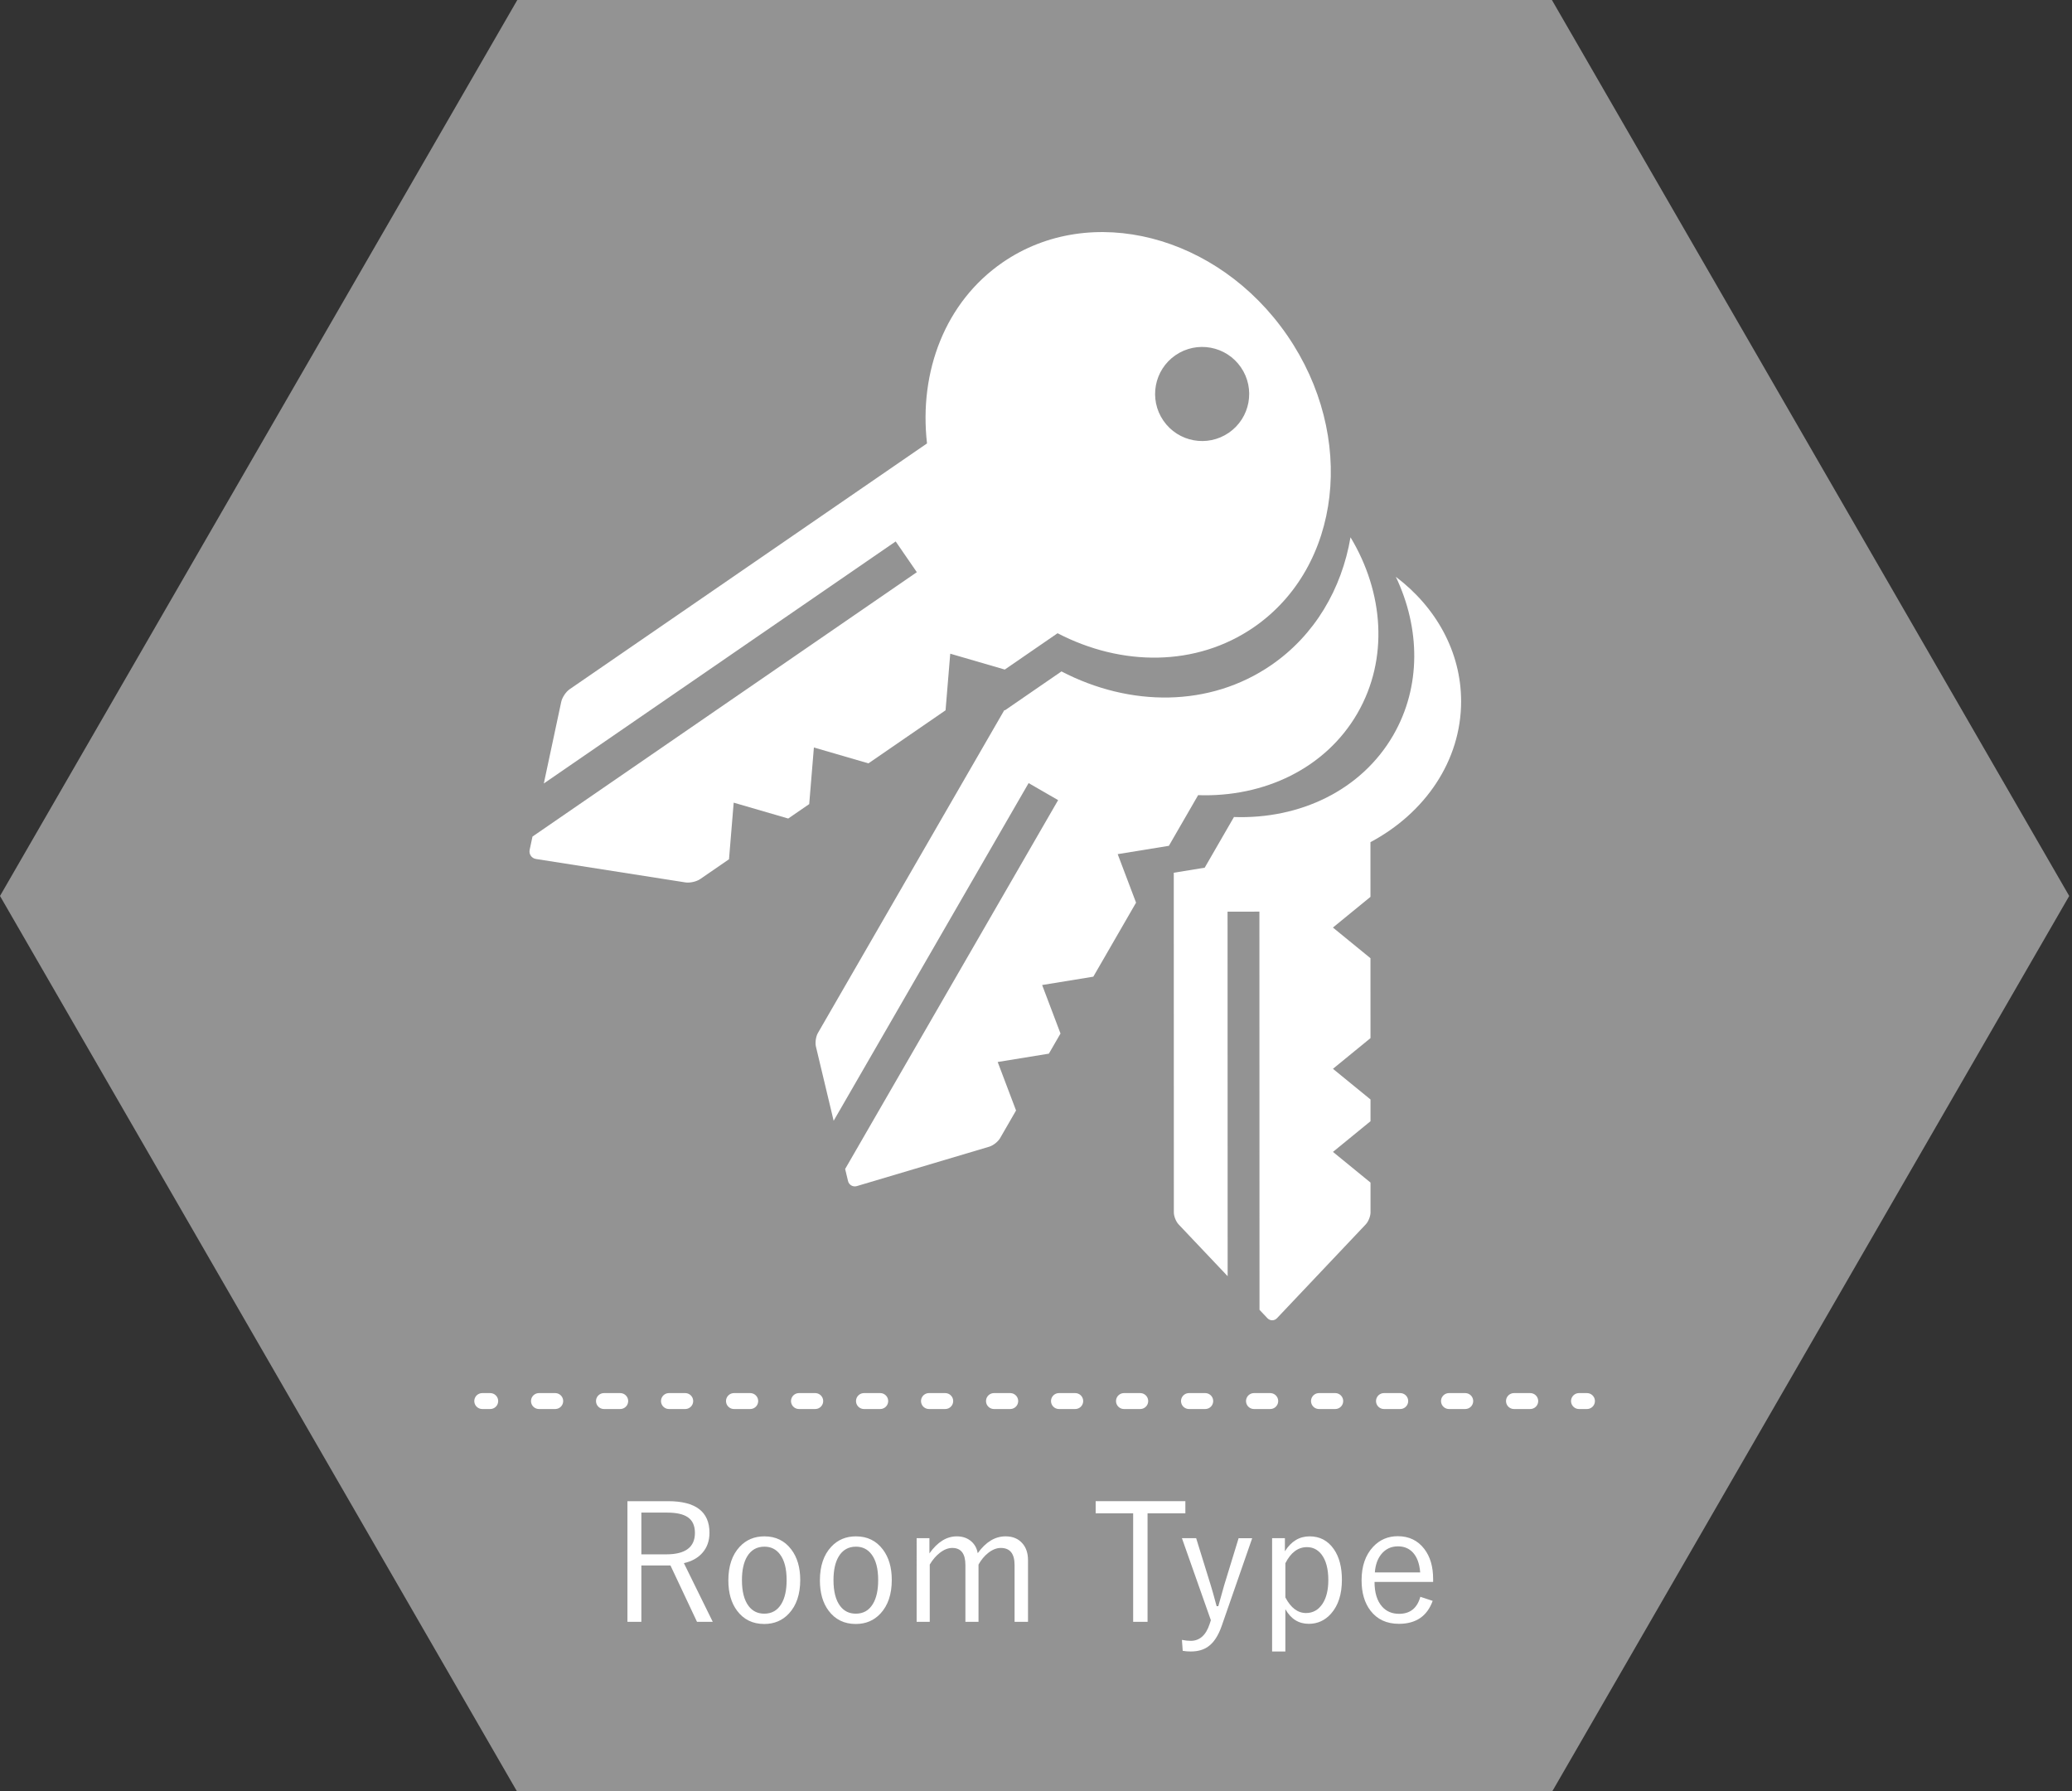 <?xml version="1.0" encoding="utf-8"?>
<!-- Generator: Adobe Illustrator 15.1.0, SVG Export Plug-In . SVG Version: 6.00 Build 0)  -->
<!DOCTYPE svg PUBLIC "-//W3C//DTD SVG 1.1//EN" "http://www.w3.org/Graphics/SVG/1.1/DTD/svg11.dtd">
<svg version="1.1" id="レイヤー_1" xmlns="http://www.w3.org/2000/svg" xmlns:xlink="http://www.w3.org/1999/xlink" x="0px"
	 y="0px" width="369px" height="319px" viewBox="0 0 369 319" enable-background="new 0 0 369 319" xml:space="preserve">
<rect x="0" y="0" width="369" height="319" fill="#333333" stroke="none"/>
<path fill="#939393" d="M368.504,159.566l-92.126,159.566H92.126L0,159.566L92.126,0h184.252L368.504,159.566z"/>
<g>
	<g>
		
			<line fill="none" stroke="#FFFFFF" stroke-width="2.835" stroke-linecap="round" stroke-miterlimit="10" x1="85.885" y1="249.518" x2="87.303" y2="249.518"/>
		
			<line fill="none" stroke="#FFFFFF" stroke-width="2.835" stroke-linecap="round" stroke-miterlimit="10" stroke-dasharray="2.894,8.682" x1="95.984" y1="249.518" x2="276.859" y2="249.518"/>
		
			<line fill="none" stroke="#FFFFFF" stroke-width="2.835" stroke-linecap="round" stroke-miterlimit="10" x1="281.202" y1="249.518" x2="282.619" y2="249.518"/>
	</g>
</g>
<g enable-background="new    ">
	<path fill="#FFFFFF" d="M111.741,267.348h7.233c4.917,0,7.376,1.875,7.376,5.625c0,1.452-0.432,2.658-1.296,3.616
		c-0.788,0.883-1.875,1.481-3.261,1.794l5.141,10.452h-2.805l-4.728-10.039h-5.183v10.039h-2.478V267.348z M114.219,269.384v7.434
		h4.428c3.408,0,5.112-1.272,5.112-3.816c0-1.291-0.427-2.226-1.282-2.805c-0.797-0.541-2.013-0.813-3.645-0.813H114.219z"/>
	<path fill="#FFFFFF" d="M136.132,273.613c2.022,0,3.622,0.783,4.799,2.35c1.054,1.396,1.581,3.199,1.581,5.41
		c0,2.554-0.674,4.552-2.022,5.995c-1.149,1.233-2.611,1.851-4.386,1.851c-2.05,0-3.664-0.788-4.841-2.363
		c-1.035-1.386-1.552-3.185-1.552-5.396c0-2.554,0.674-4.552,2.022-5.995C132.881,274.23,134.347,273.613,136.132,273.613z
		 M136.132,275.45c-1.348,0-2.373,0.584-3.075,1.751c-0.617,1.025-0.926,2.426-0.926,4.2c0,2.042,0.399,3.584,1.196,4.628
		c0.683,0.902,1.609,1.353,2.776,1.353c1.338,0,2.354-0.578,3.047-1.737c0.626-1.034,0.939-2.448,0.939-4.243
		c0-2.031-0.398-3.563-1.196-4.599C138.211,275.901,137.29,275.45,136.132,275.45z"/>
	<path fill="#FFFFFF" d="M152.436,273.613c2.022,0,3.622,0.783,4.799,2.35c1.054,1.396,1.581,3.199,1.581,5.41
		c0,2.554-0.674,4.552-2.022,5.995c-1.149,1.233-2.611,1.851-4.386,1.851c-2.05,0-3.664-0.788-4.841-2.363
		c-1.035-1.386-1.552-3.185-1.552-5.396c0-2.554,0.674-4.552,2.022-5.995C149.185,274.23,150.651,273.613,152.436,273.613z
		 M152.436,275.45c-1.348,0-2.373,0.584-3.075,1.751c-0.617,1.025-0.926,2.426-0.926,4.2c0,2.042,0.399,3.584,1.196,4.628
		c0.683,0.902,1.609,1.353,2.776,1.353c1.338,0,2.354-0.578,3.047-1.737c0.626-1.034,0.939-2.448,0.939-4.243
		c0-2.031-0.398-3.563-1.196-4.599C154.515,275.901,153.594,275.45,152.436,275.45z"/>
	<path fill="#FFFFFF" d="M165.521,273.94v2.706c1.433-2.022,3.057-3.033,4.87-3.033c1.063,0,1.941,0.313,2.634,0.939
		c0.588,0.532,0.954,1.22,1.096,2.064c1.434-2.002,3.085-3.004,4.955-3.004c1.291,0,2.297,0.423,3.019,1.268
		c0.655,0.75,0.982,1.746,0.982,2.989v10.965h-2.392v-10.11c0-2.031-0.817-3.047-2.449-3.047c-0.76,0-1.519,0.304-2.278,0.911
		c-0.655,0.522-1.22,1.206-1.694,2.051v10.195h-2.335v-10.11c0-2.031-0.779-3.047-2.335-3.047c-0.74,0-1.486,0.294-2.235,0.883
		c-0.674,0.522-1.267,1.215-1.78,2.079v10.195h-2.335V273.94H165.521z"/>
	<path fill="#FFFFFF" d="M211.1,267.348v2.165h-6.735v19.322h-2.563v-19.322h-6.678v-2.165H211.1z"/>
	<path fill="#FFFFFF" d="M223.003,273.94l-5.425,15.606c-0.607,1.746-1.404,2.971-2.393,3.673c-0.816,0.599-1.855,0.897-3.117,0.897
		c-0.494,0-0.974-0.038-1.439-0.114l-0.142-1.95c0.589,0.113,1.105,0.171,1.552,0.171c1.595,0,2.72-0.992,3.375-2.977l0.228-0.697
		l-5.154-14.609h2.534l2.62,8.458c0.19,0.598,0.532,1.813,1.025,3.646h0.299c0.56-2.003,0.906-3.237,1.04-3.702l2.576-8.401H223.003
		z"/>
	<path fill="#FFFFFF" d="M228.826,273.94v2.335c1.111-1.774,2.578-2.662,4.4-2.662s3.261,0.76,4.314,2.278
		c0.959,1.376,1.438,3.194,1.438,5.453c0,2.572-0.645,4.585-1.936,6.037c-1.073,1.206-2.393,1.809-3.959,1.809
		c-1.804,0-3.194-0.868-4.172-2.605v7.532h-2.363V273.94H228.826z M228.912,278.397v6.094c0.969,1.852,2.193,2.777,3.674,2.777
		c1.243,0,2.23-0.561,2.961-1.681c0.674-1.044,1.012-2.439,1.012-4.187c0-2.002-0.408-3.531-1.225-4.584
		c-0.674-0.854-1.533-1.282-2.577-1.282C231.162,275.535,229.881,276.489,228.912,278.397z"/>
	<path fill="#FFFFFF" d="M255.226,281.729h-10.437c0,1.917,0.45,3.384,1.352,4.399c0.76,0.854,1.766,1.281,3.02,1.281
		c1.965,0,3.227-1.011,3.787-3.032l2.193,0.726c-0.979,2.725-2.981,4.087-6.01,4.087c-2.174,0-3.858-0.778-5.055-2.335
		c-1.063-1.376-1.594-3.185-1.594-5.425c0-2.507,0.688-4.495,2.064-5.967c1.177-1.253,2.639-1.879,4.385-1.879
		c1.994,0,3.569,0.76,4.728,2.278c1.044,1.366,1.566,3.146,1.566,5.339V281.729z M252.919,280.035
		c-0.124-1.595-0.575-2.796-1.353-3.603c-0.674-0.693-1.543-1.04-2.605-1.04c-1.234,0-2.231,0.476-2.99,1.425
		c-0.655,0.825-1.03,1.898-1.125,3.218H252.919z"/>
</g>
<path fill="#FFFFFF" d="M260.209,124.905c-0.002-8.857-4.506-16.798-11.624-22.178c4.353,9.152,4.541,19.54-0.456,28.194
	c-5.68,9.836-16.645,14.993-28.375,14.585l-5.211,9.025l-5.508,0.897l0.014,60.503c0,0.678,0.383,1.637,0.85,2.129l8.731,9.219
	l-0.016-64.922l5.673-0.002l0.018,70.916l1.414,1.494c0.467,0.491,1.229,0.491,1.695,0l15.813-16.713
	c0.468-0.492,0.849-1.449,0.849-2.129l-0.002-5.314l-6.688-5.463l6.687-5.465v-3.873l-6.688-5.461l6.686-5.466l-0.004-14.229
	l-6.687-5.463l6.685-5.465l-0.002-9.742C253.745,144.827,260.211,135.524,260.209,124.905z"/>
<path id="上_2_" fill="#FFFFFF" d="M229.247,59.74C216.9,41.793,194.21,35.969,178.564,46.731
	c-10.249,7.05-14.931,19.467-13.474,32.239l-63.647,43.78c-0.654,0.451-1.326,1.456-1.491,2.232l-3.104,14.549l62.663-43.104
	l3.767,5.475L94.83,148.986l-0.503,2.355c-0.166,0.779,0.341,1.515,1.125,1.637l26.627,4.174c0.785,0.123,1.963-0.145,2.618-0.595
	l5.13-3.53l0.834-10.08l9.712,2.826l3.737-2.57l0.834-10.081l9.712,2.826l13.736-9.449l0.834-10.081l9.711,2.826l9.404-6.469
	c11.406,5.93,24.677,5.997,34.927-1.052C238.917,100.96,241.592,77.687,229.247,59.74z M207.186,74.914
	c-2.623-3.812-1.658-9.029,2.154-11.652c3.813-2.621,9.029-1.657,11.652,2.154c2.623,3.814,1.658,9.031-2.154,11.653
	C215.025,79.693,209.809,78.728,207.186,74.914z"/>
<path fill="#FFFFFF" d="M240.512,95.688c-1.574,9.196-6.351,17.418-14.115,22.76c-10.963,7.541-25.16,7.47-37.362,1.127l-10.06,6.92
	l-0.114-0.034l-33.2,57.505c-0.363,0.629-0.522,1.72-0.353,2.427l3.155,13.211l34.722-60.142l5.255,3.034l-37.928,65.691l0.511,2.14
	c0.168,0.705,0.876,1.114,1.571,0.907l23.587-7.019c0.696-0.208,1.562-0.892,1.924-1.519l2.843-4.926l-3.271-8.637l9.115-1.484
	l2.072-3.586l-3.271-8.638l9.115-1.485l7.611-13.184l-3.271-8.638l9.115-1.483l5.21-9.024c11.73,0.406,22.696-4.751,28.374-14.586
	C247.325,117.363,246.439,105.54,240.512,95.688z"/>
</svg>
